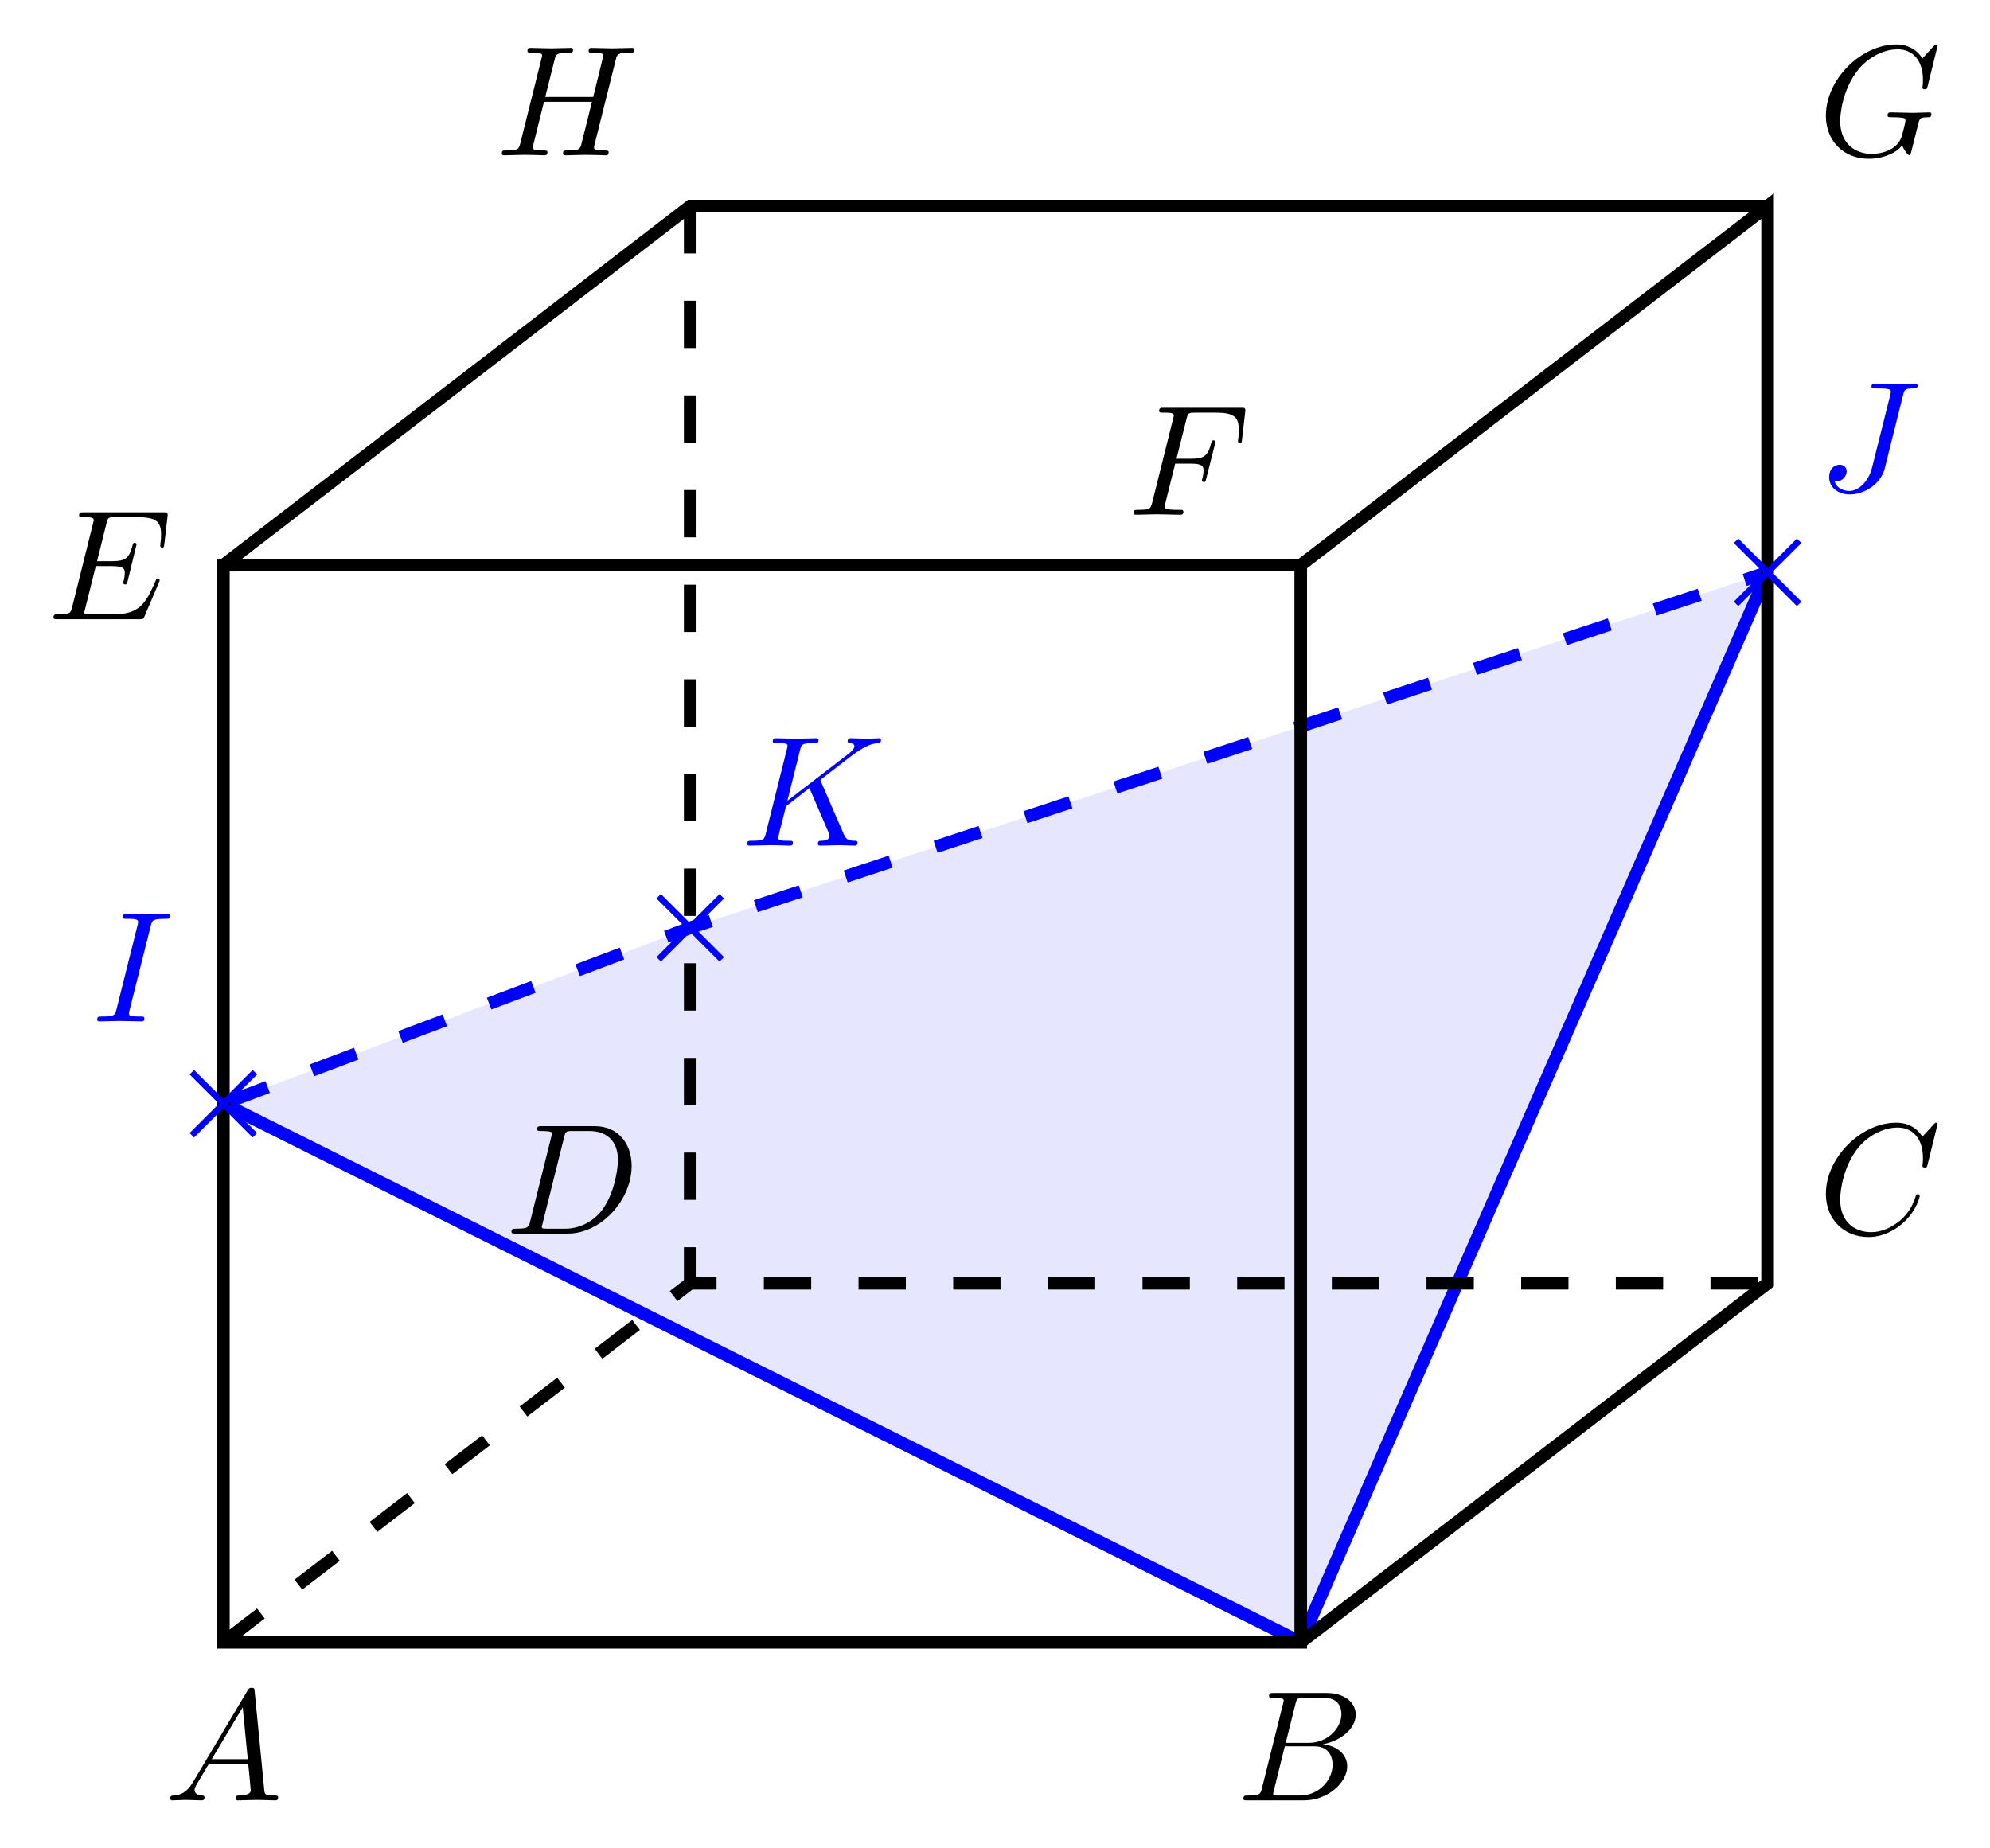 <?xml version="1.0" encoding="UTF-8" standalone="no"?>
<!-- Created with Inkscape (http://www.inkscape.org/) -->

<svg
   version="1.1"
   id="svg2"
   width="167.507"
   height="155.573"
   viewBox="0 0 167.507 155.573"
   sodipodi:docname="3000020212-figure0-temp.pdf"
   xmlns:inkscape="http://www.inkscape.org/namespaces/inkscape"
   xmlns:sodipodi="http://sodipodi.sourceforge.net/DTD/sodipodi-0.dtd"
   xmlns="http://www.w3.org/2000/svg"
   xmlns:svg="http://www.w3.org/2000/svg">
  <defs
     id="defs6" />
  <sodipodi:namedview
     id="namedview4"
     pagecolor="#ffffff"
     bordercolor="#000000"
     borderopacity="0.25"
     inkscape:showpageshadow="2"
     inkscape:pageopacity="0.0"
     inkscape:pagecheckerboard="0"
     inkscape:deskcolor="#d1d1d1" />
  <g
     id="g8"
     inkscape:groupmode="layer"
     inkscape:label="3000020212-figure0-temp"
     transform="matrix(1.333,0,0,-1.333,0,155.573)">
    <g
       id="g10"
       transform="scale(0.1)">
      <path
         d="M 821.371,129.84 141.051,470 435.852,581.117 1116.17,805.625 Z"
         style="fill:#e6e6ff;fill-opacity:1;fill-rule:nonzero;stroke:none"
         id="path12" />
      <path
         d="M 141.051,470 435.852,581.117 1116.17,805.625"
         style="fill:none;stroke:#0000ff;stroke-width:7.97;stroke-linecap:butt;stroke-linejoin:miter;stroke-miterlimit:10;stroke-dasharray:29.888, 29.888;stroke-dashoffset:0;stroke-opacity:1"
         id="path14" />
      <path
         d="M 821.371,129.84 141.051,470"
         style="fill:none;stroke:#0000ff;stroke-width:7.97;stroke-linecap:butt;stroke-linejoin:miter;stroke-miterlimit:10;stroke-dasharray:none;stroke-opacity:1"
         id="path16" />
      <path
         d="M 1116.17,805.625 821.371,129.84"
         style="fill:none;stroke:#0000ff;stroke-width:7.97;stroke-linecap:butt;stroke-linejoin:miter;stroke-miterlimit:10;stroke-dasharray:none;stroke-opacity:1"
         id="path18" />
      <path
         d="M 435.852,1036.93 V 356.609"
         style="fill:none;stroke:#000000;stroke-width:7.97;stroke-linecap:butt;stroke-linejoin:miter;stroke-miterlimit:10;stroke-dasharray:29.888, 29.888;stroke-dashoffset:0;stroke-opacity:1"
         id="path20" />
      <path
         d="M 141.051,129.84 435.852,356.609 H 1116.17"
         style="fill:none;stroke:#000000;stroke-width:7.97;stroke-linecap:butt;stroke-linejoin:miter;stroke-miterlimit:10;stroke-dasharray:29.888, 29.888;stroke-dashoffset:0;stroke-opacity:1"
         id="path22" />
      <path
         d="m 141.051,129.84 h 680.32 v 680.32 h -680.32 z"
         style="fill:none;stroke:#000000;stroke-width:7.97;stroke-linecap:butt;stroke-linejoin:miter;stroke-miterlimit:10;stroke-dasharray:none;stroke-opacity:1"
         id="path24" />
      <path
         d="M 821.371,129.84 1116.17,356.609 V 1036.93 L 821.371,810.16"
         style="fill:none;stroke:#000000;stroke-width:7.97;stroke-linecap:butt;stroke-linejoin:miter;stroke-miterlimit:10;stroke-dasharray:none;stroke-opacity:1"
         id="path26" />
      <path
         d="m 141.051,810.16 294.801,226.77 h 680.318"
         style="fill:none;stroke:#000000;stroke-width:7.97;stroke-linecap:butt;stroke-linejoin:miter;stroke-miterlimit:10;stroke-dasharray:none;stroke-opacity:1"
         id="path28" />
      <path
         d="m 121.781,41.422 c -3.968,-6.656 -7.843,-8.047 -12.218,-8.344 -1.188,-0.094 -2.079,-0.094 -2.079,-1.984 0,-0.594 0.485,-1.094 1.282,-1.094 2.687,0 5.765,0.297 8.547,0.297 3.281,0 6.75,-0.297 9.937,-0.297 0.594,0 1.875,0 1.875,1.891 0,1.094 -0.891,1.188 -1.578,1.188 -2.281,0.203 -4.672,1 -4.672,3.484 0,1.188 0.594,2.281 1.391,3.672 l 7.547,12.719 h 24.937 c 0.203,-2.094 1.594,-15.609 1.594,-16.594 0,-2.984 -5.172,-3.281 -7.156,-3.281 -1.391,0 -2.391,0 -2.391,-1.984 C 148.797,30 150,30 150.188,30 c 4.078,0 8.343,0.297 12.421,0.297 2.485,0 8.735,-0.297 11.219,-0.297 0.61,0 1.797,0 1.797,1.984 0,1.094 -1,1.094 -2.281,1.094 -6.172,0 -6.172,0.703 -6.469,3.578 l -6.047,62.078 c -0.203,2 -0.203,2.391 -1.89,2.391 -1.594,0 -1.985,-0.687 -2.594,-1.688 z m 11.922,14.609 19.563,32.781 3.187,-32.781 z"
         style="fill:#000000;fill-opacity:1;fill-rule:nonzero;stroke:none"
         id="path30" />
      <path
         d="m 796.891,37.75 c -0.985,-3.875 -1.188,-4.672 -9.032,-4.672 -1.687,0 -2.687,0 -2.687,-1.984 C 785.172,30 786.063,30 787.859,30 h 35.454 c 15.703,0 27.421,11.719 27.421,21.453 0,7.156 -5.765,12.922 -15.39,14.016 10.328,1.875 20.75,9.234 20.75,18.672 0,7.344 -6.547,13.703 -18.469,13.703 H 804.25 c -1.891,0 -2.891,0 -2.891,-1.984 0,-1.094 0.907,-1.094 2.782,-1.094 0.203,0 2.093,0 3.781,-0.203 1.781,-0.188 2.687,-0.297 2.687,-1.578 0,-0.406 -0.109,-0.703 -0.406,-1.891 z m 15,28.609 L 818.047,91 c 0.906,3.469 1.094,3.766 5.375,3.766 h 12.812 c 8.735,0 10.829,-5.859 10.829,-10.234 0,-8.734 -8.547,-18.172 -20.672,-18.172 z m -4.469,-33.281 c -1.391,0 -1.594,0 -2.188,0.094 -0.984,0.109 -1.281,0.203 -1.281,1 0,0.297 0,0.5 0.485,2.281 l 6.859,27.719 h 18.781 c 9.531,0 11.422,-7.344 11.422,-11.625 0,-9.828 -8.844,-19.469 -20.562,-19.469 h -13.516"
         style="fill:#000000;fill-opacity:1;fill-rule:nonzero;stroke:none"
         id="path32" />
      <path
         d="m 1223.5,457.047 c 0,0.297 -0.2,0.984 -1.09,0.984 -0.3,0 -0.41,-0.093 -1.5,-1.187 l -6.96,-7.656 c -0.89,1.39 -5.45,8.843 -16.48,8.843 -22.16,0 -44.5,-21.953 -44.5,-45 0,-16.39 11.72,-27.218 26.92,-27.218 8.64,0 16.19,3.968 21.45,8.546 9.24,8.141 10.93,17.188 10.93,17.485 0,0.984 -0.99,0.984 -1.19,0.984 -0.6,0 -1.1,-0.187 -1.3,-0.984 -0.89,-2.891 -3.17,-9.938 -10.03,-15.703 -6.84,-5.563 -13.11,-7.25 -18.27,-7.25 -8.95,0 -19.48,5.172 -19.48,20.672 0,5.656 2.09,21.75 12.03,33.375 6.05,7.046 15.39,12.015 24.24,12.015 10.12,0 16,-7.656 16,-19.172 0,-3.968 -0.32,-4.078 -0.32,-5.062 0,-1 1.1,-1 1.5,-1 1.28,0 1.28,0.203 1.78,1.984 l 6.27,25.344"
         style="fill:#000000;fill-opacity:1;fill-rule:nonzero;stroke:none"
         id="path34" />
      <path
         d="m 334.797,395.75 c -1,-3.875 -1.188,-4.672 -9.047,-4.672 -1.687,0 -2.781,0 -2.781,-1.89 0,-1.188 0.906,-1.188 2.781,-1.188 h 32.891 c 20.656,0 40.218,20.953 40.218,42.719 0,14 -8.437,25.125 -23.343,25.125 h -33.375 c -1.875,0 -2.969,0 -2.969,-1.891 0,-1.187 0.891,-1.187 2.875,-1.187 1.297,0 3.078,-0.094 4.266,-0.203 1.593,-0.188 2.187,-0.485 2.187,-1.579 0,-0.406 -0.094,-0.703 -0.391,-1.89 z M 356.25,449 c 0.891,3.469 1.094,3.766 5.359,3.766 h 10.641 c 9.734,0 17.969,-5.266 17.969,-18.375 0,-4.875 -1.985,-21.157 -10.422,-32.094 -2.891,-3.672 -10.734,-11.219 -22.953,-11.219 h -11.219 c -1.391,0 -1.594,0 -2.187,0.094 -1,0.109 -1.297,0.203 -1.297,1 0,0.297 0,0.5 0.5,2.281 L 356.25,449"
         style="fill:#000000;fill-opacity:1;fill-rule:nonzero;stroke:none"
         id="path36" />
      <path
         d="m 100.328,799.141 c 0.203,0.5 0.5,1.203 0.5,1.39 0,0.11 0,1.094 -1.187,1.094 -0.906,0 -1.094,-0.594 -1.297,-1.187 -6.453,-14.704 -10.125,-21.36 -27.125,-21.36 h -14.5 c -1.391,0 -1.594,0 -2.188,0.094 -0.984,0.109 -1.281,0.203 -1.281,1 0,0.297 0,0.5 0.484,2.281 L 60.5,809.578 h 9.828 c 8.453,0 8.453,-2.094 8.453,-4.578 0,-0.687 0,-1.875 -0.703,-4.859 -0.203,-0.5 -0.297,-0.797 -0.297,-1.094 0,-0.5 0.391,-1.094 1.297,-1.094 0.797,0 1.094,0.5 1.484,1.985 l 5.656,23.25 c 0,0.593 -0.484,1.093 -1.188,1.093 -0.891,0 -1.094,-0.593 -1.391,-1.797 -2.078,-7.546 -3.875,-9.828 -13.016,-9.828 h -9.328 l 5.953,23.938 c 0.891,3.484 1,3.875 5.359,3.875 H 86.625 c 12.109,0 15.094,-2.875 15.094,-11.031 0,-2.375 0,-2.579 -0.391,-5.266 0,-0.594 -0.109,-1.281 -0.109,-1.781 0,-0.5 0.297,-1.188 1.203,-1.188 1.094,0 1.187,0.594 1.391,2.485 l 1.984,17.171 c 0.297,2.688 -0.203,2.688 -2.688,2.688 H 52.953 c -2,0 -2.984,0 -2.984,-1.984 0,-1.094 0.891,-1.094 2.781,-1.094 3.672,0 6.453,0 6.453,-1.781 0,-0.407 0,-0.61 -0.5,-2.391 L 45.594,783.75 c -0.984,-3.875 -1.188,-4.672 -9.031,-4.672 -1.688,0 -2.781,0 -2.781,-1.89 0,-1.188 0.891,-1.188 2.781,-1.188 h 51.547 c 2.281,0 2.391,0.094 3.078,1.688 l 9.14,21.453"
         style="fill:#000000;fill-opacity:1;fill-rule:nonzero;stroke:none"
         id="path38" />
      <path
         d="m 742.094,874.281 h 9.64 c 7.454,0 8.25,-1.593 8.25,-4.468 0,-0.688 0,-1.891 -0.703,-4.86 -0.203,-0.5 -0.297,-0.906 -0.297,-1.094 0,-0.796 0.594,-1.203 1.188,-1.203 1,0 1,0.297 1.5,2.094 l 5.453,21.547 c 0.313,1.094 0.313,1.297 0.313,1.594 0,0.203 -0.204,1.093 -1.204,1.093 -0.984,0 -1.093,-0.5 -1.484,-2.078 -2.094,-7.75 -4.375,-9.547 -12.812,-9.547 h -9.047 l 6.359,25.235 c 0.891,3.484 1,3.875 5.359,3.875 h 13.125 c 12.219,0 14.5,-3.281 14.5,-10.922 0,-2.281 0,-2.688 -0.296,-5.375 -0.204,-1.281 -0.204,-1.484 -0.204,-1.781 0,-0.5 0.297,-1.188 1.188,-1.188 1.094,0 1.203,0.594 1.391,2.485 l 1.984,17.171 c 0.312,2.688 -0.188,2.688 -2.672,2.688 h -48.672 c -2,0 -2.984,0 -2.984,-1.984 0,-1.094 0.89,-1.094 2.781,-1.094 3.672,0 6.453,0 6.453,-1.781 0,-0.407 0,-0.61 -0.5,-2.391 L 727.594,849.75 c -0.985,-3.875 -1.188,-4.672 -9.031,-4.672 -1.688,0 -2.782,0 -2.782,-1.89 0,-1.188 1.188,-1.188 1.485,-1.188 2.875,0 10.234,0.297 13.109,0.297 3.281,0 11.531,-0.297 14.797,-0.297 0.906,0 2.094,0 2.094,1.891 0,0.797 -0.594,0.984 -0.594,1.093 -0.297,0.094 -0.5,0.094 -2.781,0.094 -2.188,0 -2.688,0 -5.172,0.203 -2.875,0.297 -3.172,0.688 -3.172,1.985 0,0.203 0,0.797 0.391,2.281 l 6.156,24.734"
         style="fill:#000000;fill-opacity:1;fill-rule:nonzero;stroke:none"
         id="path40" />
      <path
         d="m 1223.5,1138.05 c 0,0.29 -0.2,0.98 -1.09,0.98 -0.3,0 -0.41,-0.09 -1.5,-1.19 l -6.96,-7.65 c -0.89,1.39 -5.45,8.84 -16.48,8.84 -22.16,0 -44.5,-21.95 -44.5,-45 0,-15.8 11.03,-27.22 27.11,-27.22 4.37,0 8.84,0.89 12.42,2.39 4.97,1.99 6.86,4.07 8.64,6.07 0.91,-2.49 3.49,-6.18 4.47,-6.18 0.5,0 0.7,0.3 0.7,0.41 0.21,0.2 1.19,3.97 1.69,6.06 l 1.89,7.64 c 0.39,1.69 0.89,3.38 1.28,5.07 1.1,4.46 1.21,4.67 6.86,4.78 0.5,0 1.6,0.09 1.6,1.98 0,0.69 -0.5,1.1 -1.3,1.1 -2.28,0 -8.14,-0.3 -10.42,-0.3 -3.08,0 -10.83,0.3 -13.91,0.3 -0.91,0 -2.09,0 -2.09,-2 0,-1.08 0.79,-1.08 2.98,-1.08 0.09,0 2.99,0 5.27,-0.21 2.57,-0.29 3.07,-0.59 3.07,-1.89 0,-0.89 -1.09,-5.36 -2.09,-9.04 -2.78,-10.93 -15.69,-12.02 -19.17,-12.02 -9.53,0 -19.97,5.67 -19.97,20.86 0,3.08 1,19.47 11.44,32.39 5.36,6.75 15,12.81 24.83,12.81 10.12,0 16,-7.65 16,-19.17 0,-3.97 -0.32,-4.08 -0.32,-5.06 0,-1 1.1,-1 1.5,-1 1.28,0 1.28,0.2 1.78,1.98 l 6.27,25.35"
         style="fill:#000000;fill-opacity:1;fill-rule:nonzero;stroke:none"
         id="path42" />
      <path
         d="m 388.797,1129.2 c 0.891,3.58 1.094,4.57 8.344,4.57 2.578,0 3.375,0 3.375,1.98 0,1.09 -1.094,1.09 -1.391,1.09 -2.781,0 -9.937,-0.29 -12.719,-0.29 -2.875,0 -9.937,0.29 -12.812,0.29 -0.797,0 -1.891,0 -1.891,-1.98 0,-1.09 0.906,-1.09 2.781,-1.09 0.204,0 2.094,0 3.782,-0.21 1.781,-0.18 2.687,-0.29 2.687,-1.58 0,-0.4 -0.109,-0.59 -0.406,-1.89 l -5.953,-24.23 h -30.297 l 5.859,23.34 c 0.891,3.58 1.188,4.57 8.344,4.57 2.578,0 3.375,0 3.375,1.98 0,1.09 -1.094,1.09 -1.391,1.09 -2.781,0 -9.937,-0.29 -12.718,-0.29 -2.875,0 -9.938,0.29 -12.813,0.29 -0.797,0 -1.89,0 -1.89,-1.98 0,-1.09 0.89,-1.09 2.781,-1.09 0.203,0 2.094,0 3.781,-0.21 1.781,-0.18 2.672,-0.29 2.672,-1.58 0,-0.4 -0.094,-0.7 -0.391,-1.89 l -13.312,-53.34 c -0.985,-3.87 -1.188,-4.67 -9.031,-4.67 -1.797,0 -2.688,0 -2.688,-1.99 0,-1.09 1.188,-1.09 1.391,-1.09 2.781,0 9.828,0.3 12.609,0.3 2.094,0 4.281,-0.1 6.359,-0.1 2.188,0 4.375,-0.2 6.454,-0.2 0.796,0 2,0 2,1.98 0,1.1 -0.907,1.1 -2.782,1.1 -3.687,0 -6.468,0 -6.468,1.8 0,0.59 0.203,1.07 0.296,1.68 l 6.766,27.22 h 30.297 c -4.172,-16.5 -6.453,-25.94 -6.859,-27.42 -0.985,-3.19 -2.875,-3.28 -9.032,-3.28 -1.5,0 -2.39,0 -2.39,-1.99 0,-1.09 1.187,-1.09 1.39,-1.09 2.782,0 9.828,0.3 12.61,0.3 2.093,0 4.281,-0.1 6.359,-0.1 2.188,0 4.375,-0.2 6.469,-0.2 0.781,0 1.984,0 1.984,1.98 0,1.1 -0.89,1.1 -2.781,1.1 -3.688,0 -6.469,0 -6.469,1.8 0,0.59 0.203,1.07 0.313,1.68 l 13.406,53.64"
         style="fill:#000000;fill-opacity:1;fill-rule:nonzero;stroke:none"
         id="path44" />
      <path
         d="m 121.125,450.074 39.852,39.852"
         style="fill:none;stroke:#0000ff;stroke-width:3.985;stroke-linecap:butt;stroke-linejoin:miter;stroke-miterlimit:10;stroke-dasharray:none;stroke-opacity:1"
         id="path46" />
      <path
         d="m 160.977,450.074 -39.852,39.852"
         style="fill:none;stroke:#0000ff;stroke-width:3.985;stroke-linecap:butt;stroke-linejoin:miter;stroke-miterlimit:10;stroke-dasharray:none;stroke-opacity:1"
         id="path48" />
      <path
         d="m 95.156,582.203 c 0.891,3.578 1.188,4.563 9.032,4.563 2.39,0 3.187,0 3.187,1.89 0,1.188 -1.094,1.188 -1.5,1.188 -2.875,0 -10.219,-0.297 -13.109,-0.297 -2.984,0 -10.234,0.297 -13.203,0.297 -0.703,0 -2,0 -2,-1.985 0,-1.093 0.906,-1.093 2.781,-1.093 4.172,0 6.859,0 6.859,-1.891 0,-0.484 0,-0.687 -0.203,-1.578 L 73.594,529.75 c -0.891,-3.672 -1.188,-4.672 -9.031,-4.672 -2.297,0 -3.188,0 -3.188,-1.984 0,-1.094 1.188,-1.094 1.5,-1.094 2.875,0 10.125,0.297 13,0.297 2.984,0 10.344,-0.297 13.312,-0.297 0.797,0 1.984,0 1.984,1.891 0,1.187 -0.781,1.187 -2.969,1.187 -1.797,0 -2.297,0 -4.281,0.203 -2.078,0.203 -2.484,0.594 -2.484,1.688 0,0.797 0.203,1.594 0.406,2.281 l 13.312,52.953"
         style="fill:#0000ff;fill-opacity:1;fill-rule:nonzero;stroke:none"
         id="path50" />
      <path
         d="m 1096.25,785.699 39.85,39.852"
         style="fill:none;stroke:#0000ff;stroke-width:3.985;stroke-linecap:butt;stroke-linejoin:miter;stroke-miterlimit:10;stroke-dasharray:none;stroke-opacity:1"
         id="path52" />
      <path
         d="m 1136.1,785.699 -39.85,39.852"
         style="fill:none;stroke:#0000ff;stroke-width:3.985;stroke-linecap:butt;stroke-linejoin:miter;stroke-miterlimit:10;stroke-dasharray:none;stroke-opacity:1"
         id="path54" />
      <path
         d="m 1201.73,917.594 c 0.8,3.281 1,4.172 6.47,4.172 1.58,0 2.68,0 2.68,1.89 0,0.891 -0.6,1.188 -1.4,1.188 -2.48,0 -8.53,-0.297 -11.01,-0.297 -3.28,0 -11.33,0.297 -14.61,0.297 -0.89,0 -2.08,0 -2.08,-1.985 0,-1.093 0.78,-1.093 3.38,-1.093 2.28,0 3.28,0 5.75,-0.203 2.39,-0.297 3.09,-0.594 3.09,-1.985 0,-0.594 -0.2,-1.281 -0.41,-2.078 l -11.42,-45.594 c -2.39,-9.64 -9.14,-14.906 -14.29,-14.906 -2.6,0 -7.86,1 -9.44,6.156 0.29,-0.093 0.98,-0.093 1.19,-0.093 3.87,0 6.45,3.375 6.45,6.359 0,3.172 -2.69,4.172 -4.38,4.172 -1.78,0 -6.65,-1.203 -6.65,-7.953 0,-6.157 5.26,-10.828 13.12,-10.828 9.13,0 19.47,6.562 21.96,16.39 l 11.6,46.391"
         style="fill:#0000ff;fill-opacity:1;fill-rule:nonzero;stroke:none"
         id="path56" />
      <path
         d="m 415.926,561.191 39.851,39.852"
         style="fill:none;stroke:#0000ff;stroke-width:3.985;stroke-linecap:butt;stroke-linejoin:miter;stroke-miterlimit:10;stroke-dasharray:none;stroke-opacity:1"
         id="path58" />
      <path
         d="m 455.777,561.191 -39.851,39.852"
         style="fill:none;stroke:#0000ff;stroke-width:3.985;stroke-linecap:butt;stroke-linejoin:miter;stroke-miterlimit:10;stroke-dasharray:none;stroke-opacity:1"
         id="path60" />
      <path
         d="m 518.563,673.125 c -0.094,0.313 -0.5,1.094 -0.5,1.391 0,0.109 1.796,1.5 2.89,2.297 l 17.375,13.406 c 9.344,6.859 13.219,7.25 16.188,7.547 0.797,0.093 1.797,0.203 1.797,1.984 0,0.406 -0.297,1.094 -1.094,1.094 -2.188,0 -4.672,-0.297 -7.047,-0.297 -3.578,0 -7.453,0.297 -11.031,0.297 -0.703,0 -1.891,0 -1.891,-1.985 0,-0.687 0.5,-1 1.188,-1.093 2.187,-0.203 3.078,-0.688 3.078,-2.078 0,-1.797 -2.969,-4.079 -3.563,-4.579 l -38.75,-29.796 7.953,31.89 c 0.891,3.578 1.094,4.563 8.344,4.563 2.484,0 3.375,0 3.375,1.984 0,0.906 -0.797,1.094 -1.391,1.094 -2.781,0 -9.937,-0.297 -12.718,-0.297 -2.875,0 -9.938,0.297 -12.813,0.297 -0.687,0 -1.984,0 -1.984,-1.891 0,-1.187 0.89,-1.187 2.875,-1.187 1.297,0 3.078,-0.094 4.281,-0.203 1.578,-0.188 2.172,-0.485 2.172,-1.579 0,-0.406 -0.094,-0.703 -0.391,-1.89 L 483.594,640.75 c -0.985,-3.875 -1.188,-4.672 -9.031,-4.672 -1.688,0 -2.782,0 -2.782,-1.89 0,-1.188 1.188,-1.188 1.485,-1.188 2.781,0 9.828,0.297 12.609,0.297 2.094,0 4.281,-0.094 6.359,-0.094 2.188,0 4.375,-0.203 6.454,-0.203 0.703,0 2,0 2,1.984 0,1.094 -0.907,1.094 -2.782,1.094 -3.687,0 -6.468,0 -6.468,1.797 0,0.688 0.609,2.875 0.906,4.359 1.39,5.172 2.672,10.438 3.969,15.594 l 14.796,11.531 11.532,-26.718 c 1.187,-2.688 1.187,-2.891 1.187,-3.485 0,-2.984 -4.265,-3.078 -5.172,-3.078 -1.093,0 -2.187,0 -2.187,-1.984 0,-1.094 1.203,-1.094 1.406,-1.094 3.969,0 8.141,0.297 12.109,0.297 2.188,0 7.547,-0.297 9.735,-0.297 0.5,0 1.797,0 1.797,1.984 0,1.094 -1.094,1.094 -2,1.094 -4.063,0.094 -5.36,1 -6.844,4.469 l -14.109,32.578"
         style="fill:#0000ff;fill-opacity:1;fill-rule:nonzero;stroke:none"
         id="path62" />
    </g>
  </g>
</svg>
